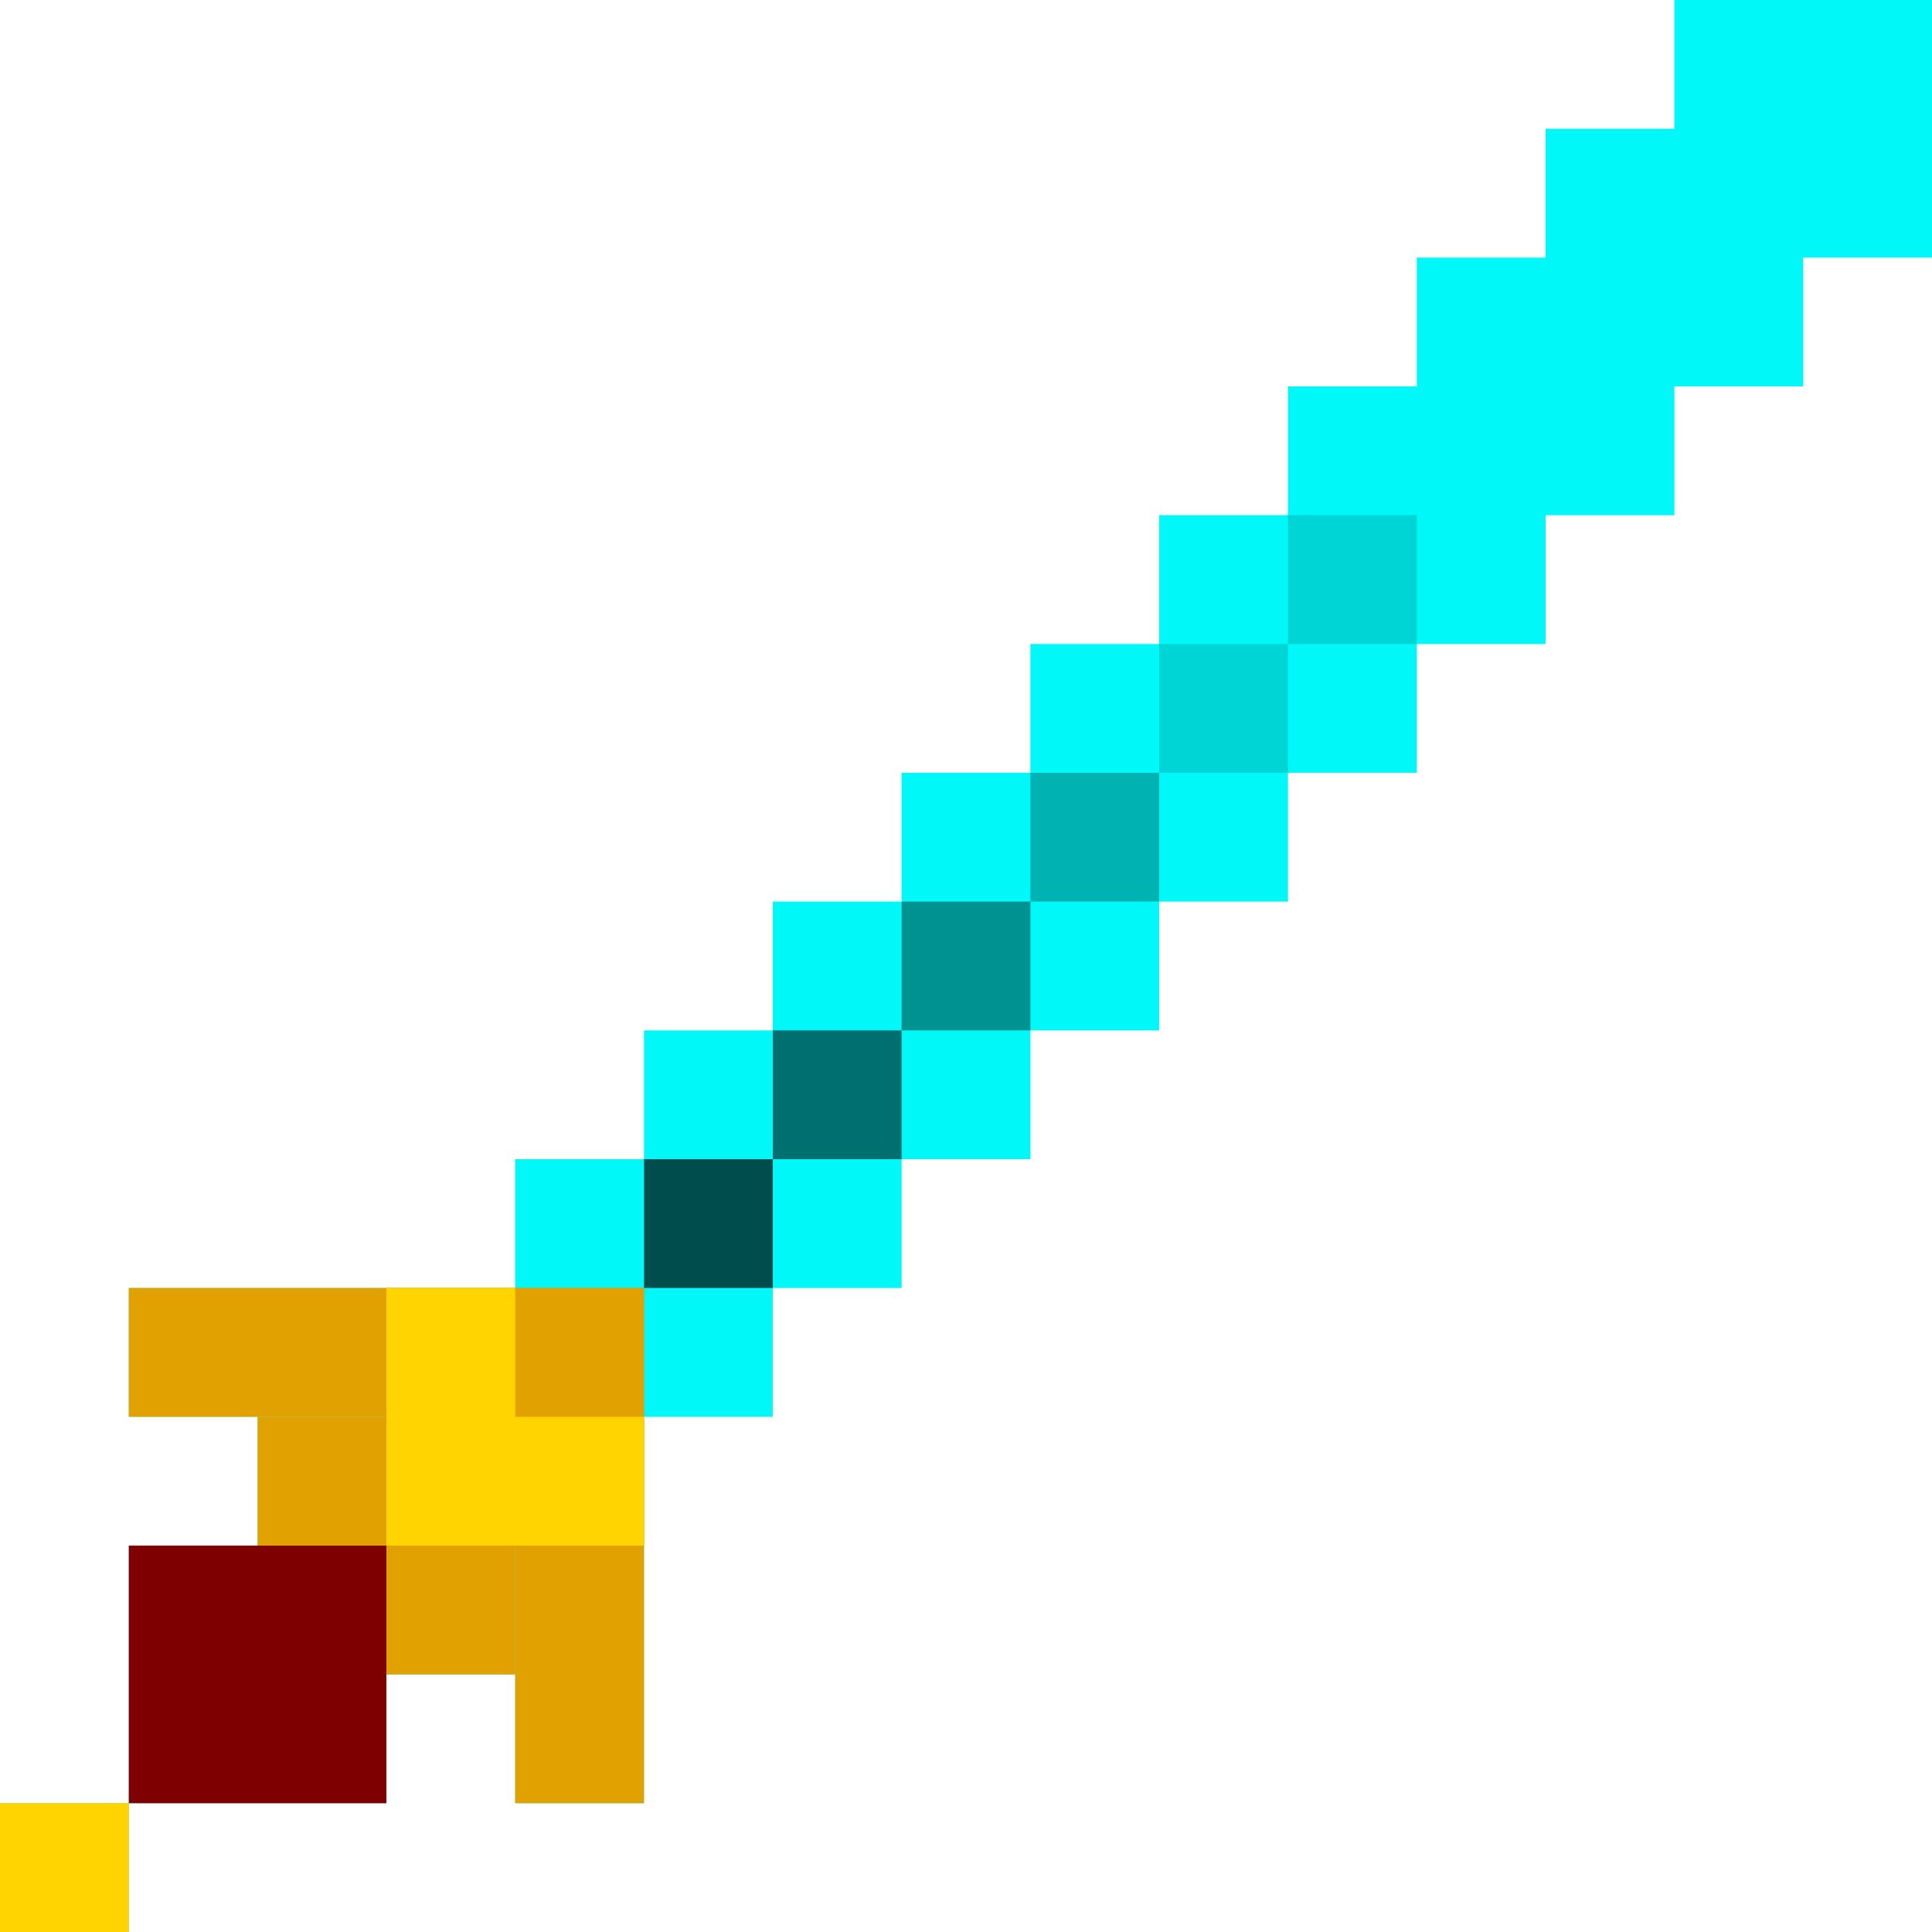 <svg width="15" height="15" viewBox="0 0 15 15" fill="none" xmlns="http://www.w3.org/2000/svg">
<rect x="13" width="2" height="2" fill="#00F8F8"/>
<rect x="12" y="1" width="2" height="2" fill="#00F8F8"/>
<rect x="11" y="2" width="2" height="2" fill="#00F8F8"/>
<rect x="10" y="3" width="2" height="2" fill="#00F8F8"/>
<rect x="9" y="4" width="2" height="2" fill="#00F8F8"/>
<rect x="8" y="5" width="2" height="2" fill="#00F8F8"/>
<rect x="7" y="6" width="2" height="2" fill="#00F8F8"/>
<rect x="6" y="7" width="2" height="2" fill="#00F8F8"/>
<rect x="5" y="8" width="2" height="2" fill="#00F8F8"/>
<rect x="4" y="9" width="2" height="2" fill="#00F8F8"/>
<rect x="3" y="10" width="2" height="2" fill="#00F8F8"/>
<rect x="2" y="11" width="2" height="2" fill="#00F8F8"/>
<rect x="1" y="12" width="2" height="2" fill="#00F8F8"/>
<rect y="14" width="1" height="1" fill="#00F8F8"/>
<rect x="2" y="10" width="1" height="1" fill="#00F8F8"/>
<rect x="1" y="10" width="1" height="1" fill="#00F8F8"/>
<rect x="4" y="12" width="1" height="1" fill="#00F8F8"/>
<rect x="4" y="13" width="1" height="1" fill="#00F8F8"/>
<rect x="1" y="10" width="4" height="1" fill="#E1A100"/>
<rect x="2" y="11" width="3" height="1" fill="#E1A100"/>
<rect x="4" y="10" width="1" height="4" fill="#E1A100"/>
<rect x="3" y="10" width="1" height="3" fill="#E1A100"/>
<rect x="3" y="10" width="1" height="2" fill="#FFD400"/>
<rect y="14" width="1" height="1" fill="#FFD400"/>
<rect x="3" y="11" width="2" height="1" fill="#FFD400"/>
<rect x="5" y="9" width="1" height="1" fill="#004D4D"/>
<rect opacity="0.8" x="6" y="8" width="1" height="1" fill="#004D4D"/>
<rect opacity="0.6" x="7" y="7" width="1" height="1" fill="#004D4D"/>
<rect opacity="0.4" x="8" y="6" width="1" height="1" fill="#004D4D"/>
<rect opacity="0.2" x="9" y="5" width="1" height="1" fill="#004D4D"/>
<rect opacity="0.2" x="10" y="4" width="1" height="1" fill="#004D4D"/>
<rect x="1" y="12" width="2" height="2" fill="#7F0000"/>
</svg>
